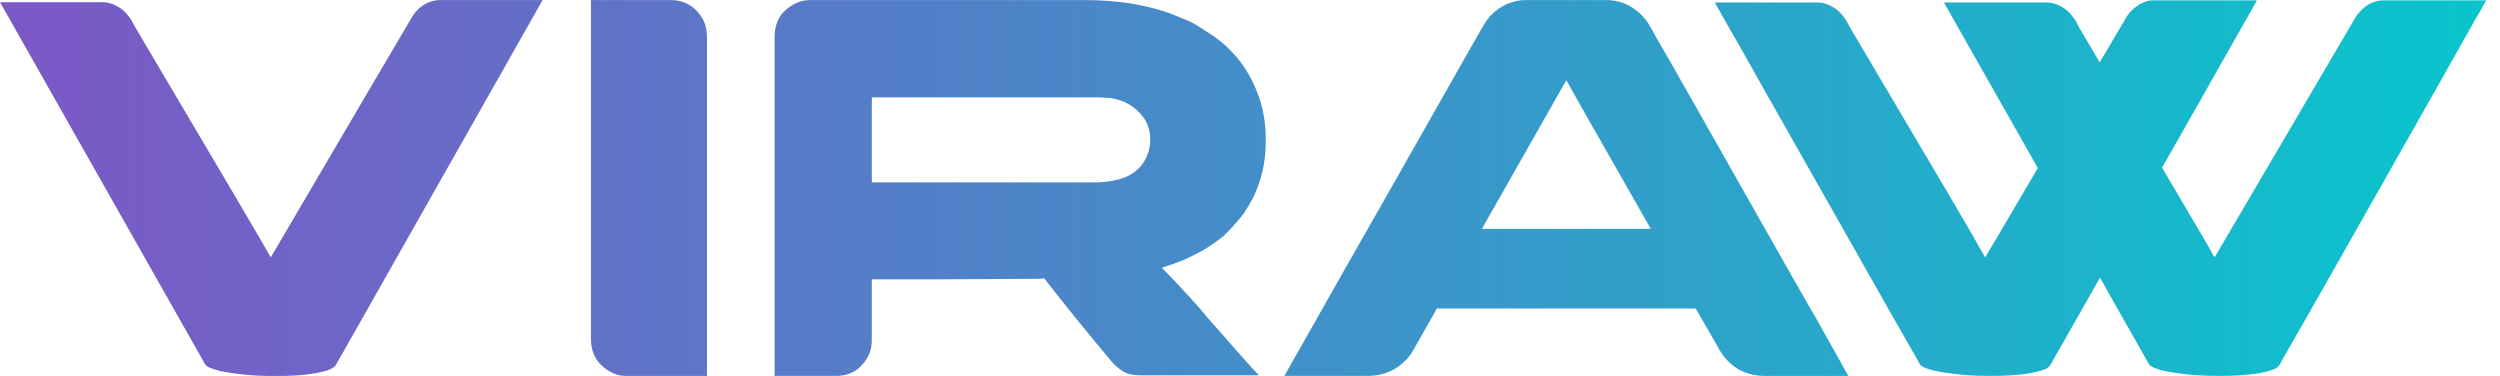 <svg xmlns="http://www.w3.org/2000/svg" width="133" height="20" viewBox="0 0 133 20" fill="none"><path d="M23.412 0.002H28.868C21.996 12.136 18.533 18.252 18.475 18.348L17.843 19.454C17.765 19.549 17.618 19.637 17.397 19.712C16.746 19.904 15.894 20 14.841 20H14.467C13.511 20 12.601 19.914 11.739 19.742C11.432 19.665 11.204 19.589 11.05 19.512C10.964 19.454 10.897 19.373 10.848 19.268L0 0.116H5.44C5.745 0.116 6.052 0.212 6.358 0.404C6.693 0.623 6.96 0.955 7.162 1.394C11.832 9.28 14.243 13.376 14.397 13.681H14.411C19.359 5.252 21.882 0.958 21.978 0.806C22.055 0.692 22.164 0.567 22.308 0.432C22.663 0.144 23.031 0.002 23.414 0.002H23.412Z" fill="url(#paint0_linear_3348_921)"></path><path d="M35.645 0.002C36.402 0.002 36.976 0.326 37.367 0.978C37.53 1.255 37.611 1.599 37.611 2.012V19.998H33.289C32.821 19.998 32.38 19.802 31.97 19.41C31.615 19.047 31.438 18.587 31.438 18.032V0.002H35.645Z" fill="url(#paint1_linear_3348_921)"></path><path d="M57.678 0.002C59.64 0.002 61.334 0.309 62.759 0.92C63.047 1.034 63.272 1.13 63.433 1.208C63.672 1.341 63.927 1.499 64.193 1.682C65.466 2.457 66.37 3.553 66.907 4.969C67.195 5.726 67.337 6.53 67.337 7.381V7.567C67.337 8.59 67.121 9.558 66.691 10.467C66.558 10.725 66.389 11.013 66.189 11.329C66.017 11.559 65.812 11.803 65.571 12.061C65.457 12.194 65.341 12.315 65.227 12.419L65.083 12.563L64.969 12.649L64.753 12.821C64.581 12.945 64.365 13.089 64.107 13.251C64.069 13.27 64.03 13.295 63.993 13.323C63.735 13.456 63.5 13.577 63.289 13.681C63.184 13.728 63.084 13.777 62.987 13.825C62.614 13.977 62.222 14.116 61.81 14.241C62.996 15.466 63.809 16.356 64.25 16.911C64.546 17.246 64.838 17.576 65.126 17.901C65.671 18.533 66.193 19.121 66.689 19.666C66.842 19.81 66.933 19.91 66.962 19.968H60.76C60.406 19.968 60.128 19.93 59.928 19.854C59.87 19.826 59.817 19.796 59.77 19.768C59.723 19.74 59.67 19.707 59.612 19.668C59.41 19.535 59.185 19.31 58.938 18.994C58.029 17.913 57.067 16.732 56.052 15.448L55.55 14.803C55.522 14.803 55.464 14.811 55.378 14.831C54.785 14.831 53 14.839 50.025 14.859H46.379V18.117C46.379 18.729 46.115 19.245 45.589 19.666C45.273 19.886 44.91 19.997 44.497 19.997H41.209V2.012C41.209 1.687 41.248 1.429 41.324 1.236C41.362 1.122 41.429 0.986 41.524 0.834C41.59 0.739 41.671 0.648 41.768 0.562C42.17 0.188 42.619 0.002 43.117 0.002H57.678ZM46.38 9.705H58.138C59.056 9.705 59.754 9.547 60.233 9.231C60.578 9.012 60.832 8.719 60.993 8.355C61.127 8.078 61.195 7.762 61.195 7.407C61.195 6.709 60.874 6.124 60.233 5.656C60.137 5.589 60.037 5.531 59.931 5.484C59.903 5.475 59.874 5.459 59.846 5.44C59.673 5.354 59.41 5.276 59.056 5.21C58.941 5.21 58.784 5.201 58.582 5.182H46.38V9.705Z" fill="url(#paint2_linear_3348_921)"></path><path d="M81.22 0.002H85.426C86.277 0.002 86.99 0.356 87.565 1.064C87.718 1.274 87.909 1.599 88.139 2.04C88.178 2.098 88.211 2.154 88.239 2.212C88.325 2.345 89.063 3.637 90.451 6.087C90.843 6.786 91.294 7.581 91.801 8.471C94.95 14.032 96.567 16.874 96.653 16.998L98.332 19.998H93.911C92.743 19.998 91.882 19.449 91.327 18.348C90.934 17.678 90.648 17.181 90.465 16.855C90.312 16.577 90.225 16.43 90.207 16.409H76.484C76.465 16.409 76.444 16.419 76.419 16.437C76.395 16.456 76.379 16.495 76.368 16.551L75.076 18.819C74.492 19.603 73.718 19.997 72.751 19.997H68.373C68.353 19.997 68.345 19.995 68.345 19.989V19.968C70.46 16.226 72.301 12.982 73.872 10.235C75.117 8.045 76.121 6.273 76.886 4.924C78.073 2.828 78.694 1.736 78.752 1.65C78.905 1.362 79.068 1.109 79.24 0.89C79.795 0.297 80.455 0 81.222 0L81.22 0.002ZM83.33 4.265L78.836 12.175H87.822C84.883 7.027 83.386 4.39 83.328 4.265H83.33Z" fill="url(#paint3_linear_3348_921)"></path><path d="M105.893 19.998C105.385 19.998 104.939 19.984 104.557 19.954C103.151 19.821 102.35 19.638 102.159 19.409L100.479 16.465C100.316 16.168 98.608 13.154 95.354 7.421C93.774 4.636 92.937 3.153 92.842 2.972C91.769 1.106 91.234 0.158 91.234 0.13H96.674C96.97 0.13 97.272 0.226 97.578 0.418C97.692 0.476 97.846 0.614 98.038 0.834C98.162 0.986 98.296 1.208 98.439 1.494C100.746 5.398 102.468 8.311 103.607 10.235C104.594 11.91 105.259 13.058 105.603 13.681H105.617C105.636 13.662 106.568 12.078 108.417 8.929C108.397 8.929 108.389 8.92 108.389 8.901C108.081 8.366 106.426 5.447 103.423 0.144V0.13H108.848C109.298 0.13 109.71 0.307 110.082 0.662C110.321 0.93 110.484 1.174 110.57 1.394L111.704 3.318L112.996 1.136C113.11 0.916 113.24 0.728 113.384 0.576C113.767 0.202 114.164 0.016 114.576 0.016H120.06C120.032 0.093 119.84 0.437 119.486 1.05C116.567 6.209 115.078 8.829 115.022 8.917C115.08 9.022 115.907 10.428 117.506 13.137C117.697 13.5 117.802 13.683 117.822 13.683C118.071 13.253 118.956 11.745 120.477 9.161C121.071 8.146 122.703 5.366 125.373 0.821C125.794 0.286 126.263 0.018 126.779 0.018H132.249L132.263 0.032C131.919 0.644 131.741 0.95 131.731 0.95C131.617 1.169 129.912 4.185 126.621 9.993C124.218 14.243 122.473 17.314 121.381 19.208C121.295 19.419 121.176 19.558 121.023 19.624C120.43 19.874 119.454 19.998 118.095 19.998C117.406 19.998 116.804 19.97 116.287 19.912C115.455 19.807 114.948 19.71 114.766 19.624C114.566 19.566 114.422 19.491 114.336 19.394C112.614 16.361 111.741 14.82 111.724 14.773H111.71V14.787C110.111 17.609 109.279 19.075 109.212 19.18C109.115 19.4 109.001 19.544 108.868 19.61C108.283 19.868 107.293 19.998 105.896 19.998H105.893Z" fill="url(#paint4_linear_3348_921)"></path><defs><linearGradient id="paint0_linear_3348_921" x1="0" y1="10" x2="132.263" y2="10" gradientUnits="userSpaceOnUse"><stop stop-color="#7D57C6"></stop><stop offset="1" stop-color="#09C5CC"></stop></linearGradient><linearGradient id="paint1_linear_3348_921" x1="0" y1="10" x2="132.263" y2="10" gradientUnits="userSpaceOnUse"><stop stop-color="#7D57C6"></stop><stop offset="1" stop-color="#09C5CC"></stop></linearGradient><linearGradient id="paint2_linear_3348_921" x1="0" y1="10" x2="132.263" y2="10" gradientUnits="userSpaceOnUse"><stop stop-color="#7D57C6"></stop><stop offset="1" stop-color="#09C5CC"></stop></linearGradient><linearGradient id="paint3_linear_3348_921" x1="0" y1="10" x2="132.263" y2="10" gradientUnits="userSpaceOnUse"><stop stop-color="#7D57C6"></stop><stop offset="1" stop-color="#09C5CC"></stop></linearGradient><linearGradient id="paint4_linear_3348_921" x1="0" y1="10" x2="132.263" y2="10" gradientUnits="userSpaceOnUse"><stop stop-color="#7D57C6"></stop><stop offset="1" stop-color="#09C5CC"></stop></linearGradient></defs></svg>